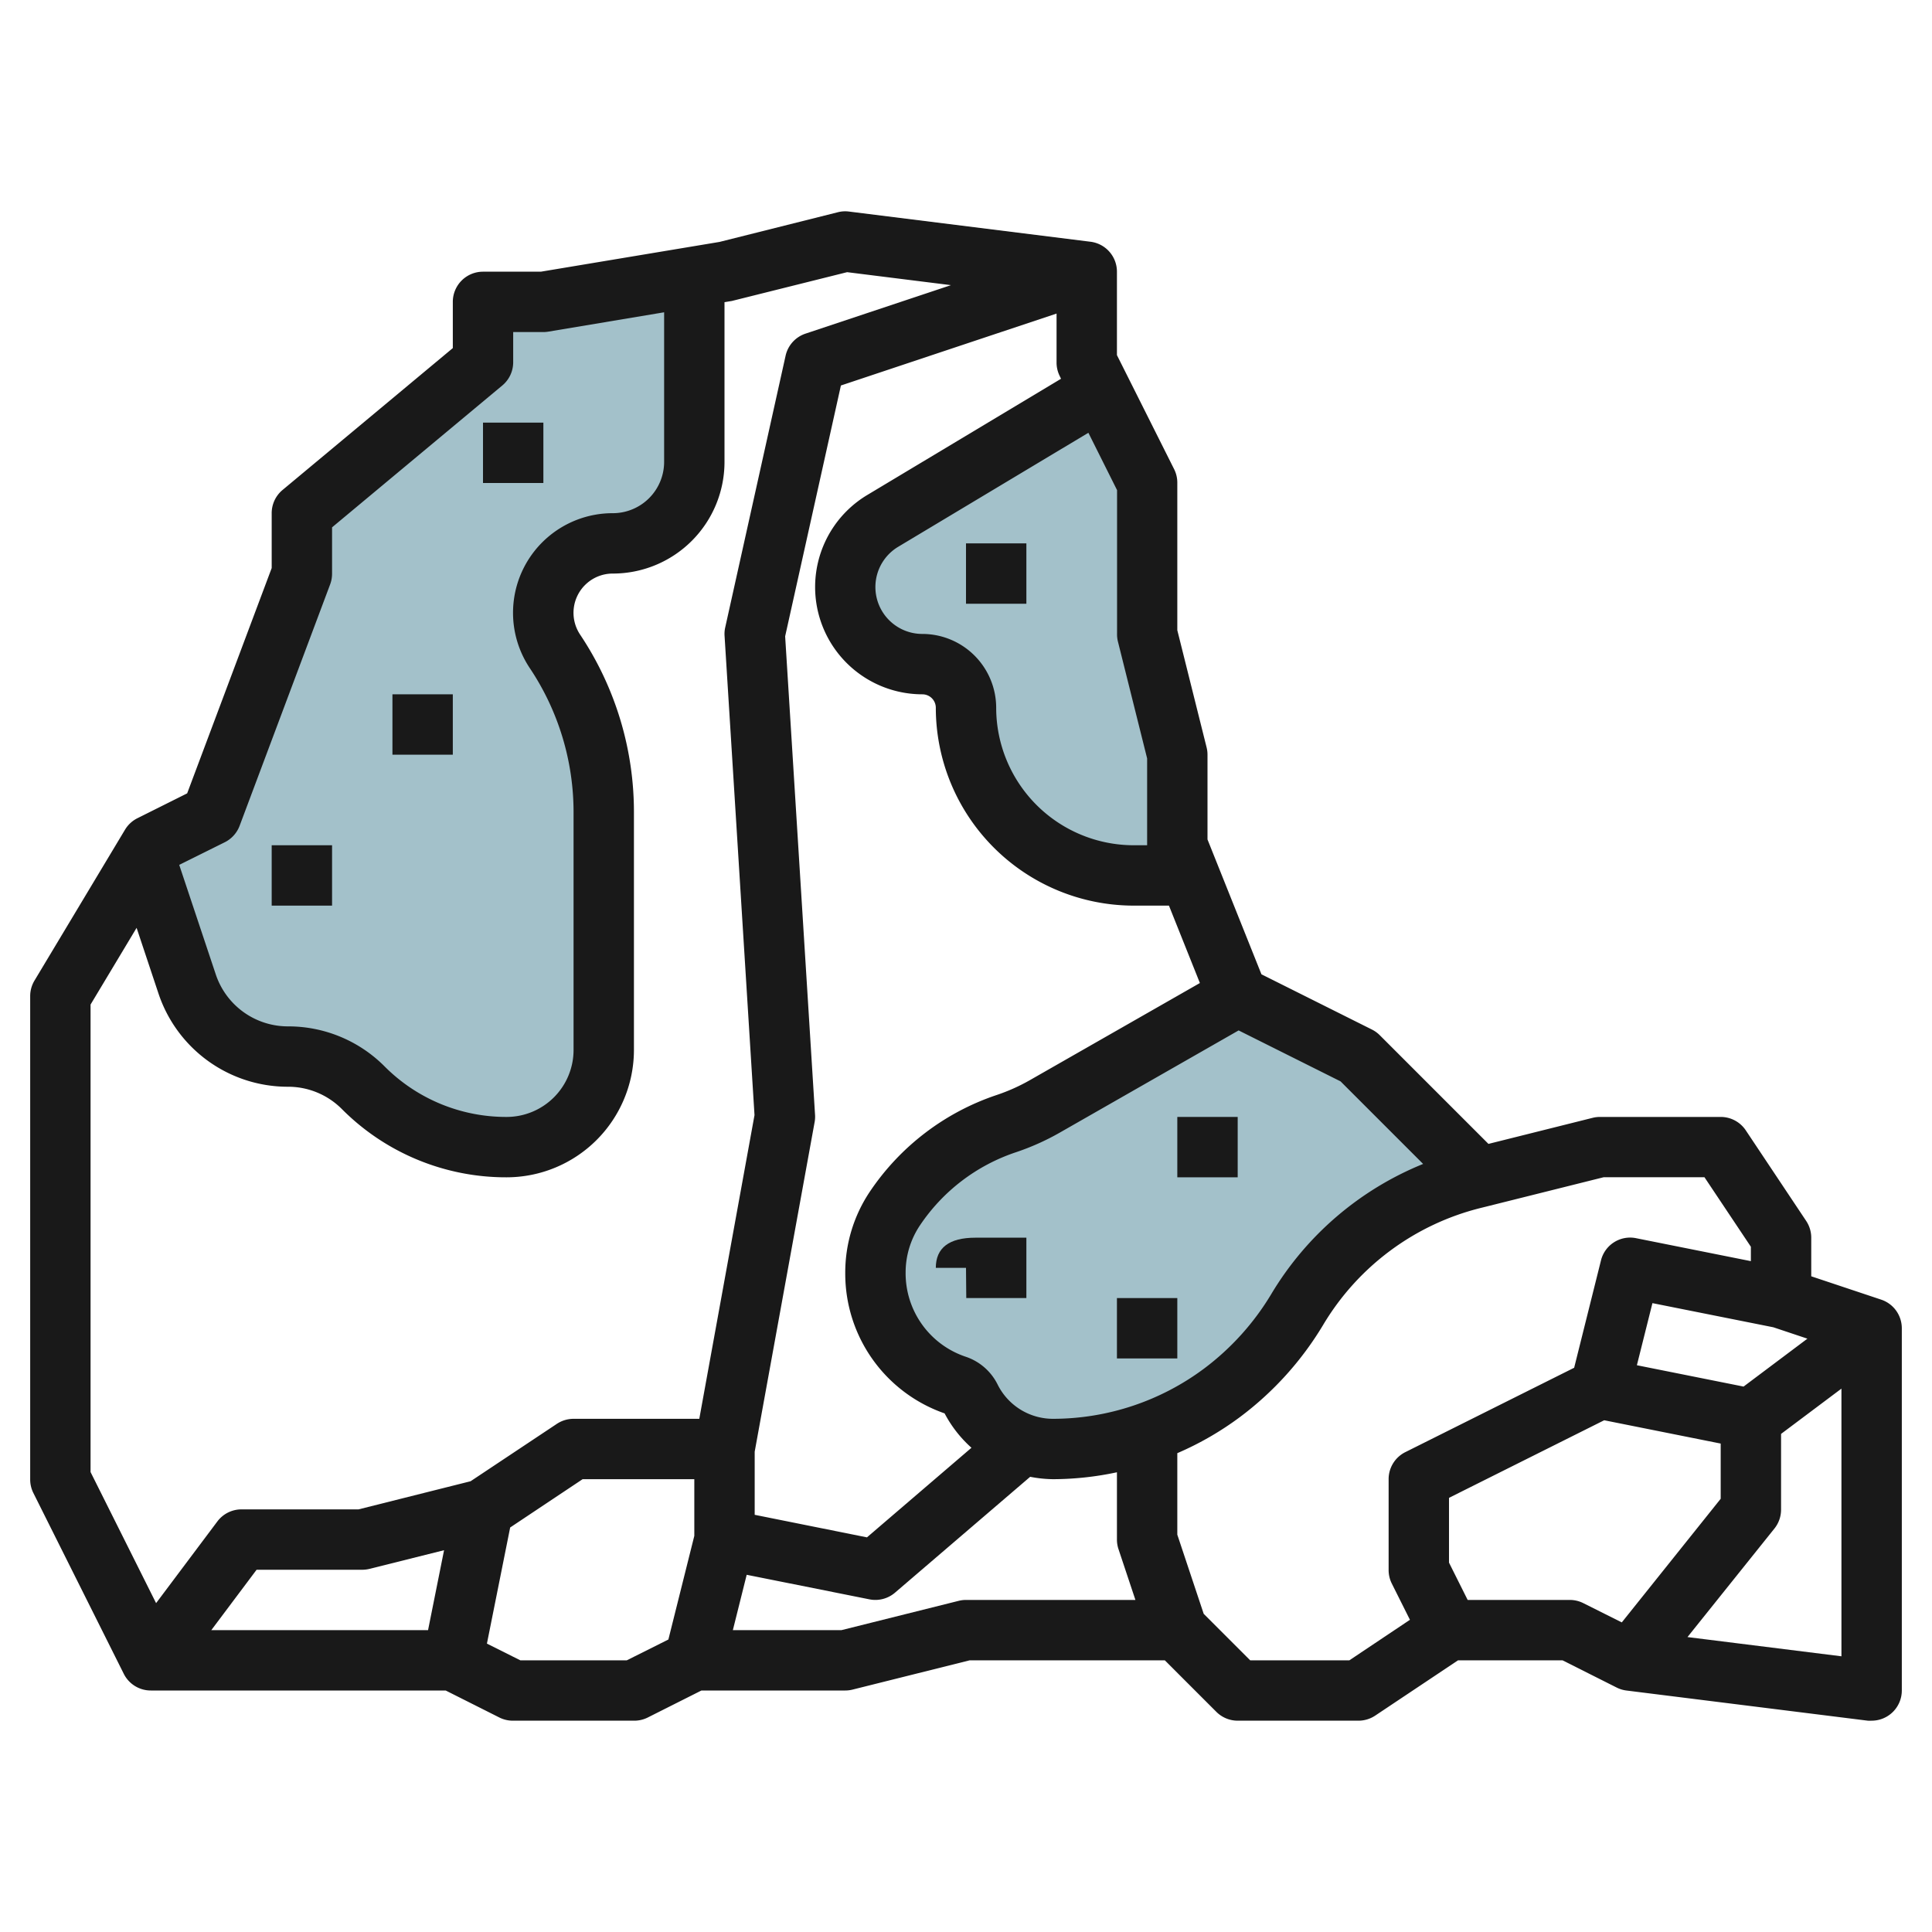 <svg id="Layer_3" height="512" viewBox="0 0 64 64" width="512" xmlns="http://www.w3.org/2000/svg" data-name="Layer 3"><path d="m23 9.3v6.13a2.7 2.7 0 0 1 -2.7 2.7 2.288 2.288 0 0 0 -2.3 2.3 2.245 2.245 0 0 0 .39 1.28 9.62 9.62 0 0 1 1.61 5.33v7.87a3.209 3.209 0 0 1 -3.22 3.22 6.722 6.722 0 0 1 -4.75-1.97 3.528 3.528 0 0 0 -2.49-1.03 3.516 3.516 0 0 1 -3.34-2.41l-1.41-4.23.21-.36 2-1 3-8v-2l6-5v-2h2z" fill="#a3c1ca"/><path d="m39.4 29.13h-1.85a5.565 5.565 0 0 1 -5.55-5.55 1.451 1.451 0 0 0 -1.45-1.45 2.561 2.561 0 0 1 -2.55-2.55 2.547 2.547 0 0 1 1.24-2.19l7.22-4.34 1.54 3.08v5l1 4v3z" fill="#a3c1ca"/><path d="m49 39.13-.18.04a9.677 9.677 0 0 0 -3.35 1.59 9.532 9.532 0 0 0 -2.5 2.75 9.452 9.452 0 0 1 -2.48 2.75 8.928 8.928 0 0 1 -2.49 1.33 9.085 9.085 0 0 1 -3.11.54 2.881 2.881 0 0 1 -1.02-.18 3 3 0 0 1 -1.72-1.51.8.8 0 0 0 -.48-.42 3.908 3.908 0 0 1 -2.67-3.71v-.03a3.792 3.792 0 0 1 .64-2.11 7.2 7.2 0 0 1 3.69-2.82 6.663 6.663 0 0 0 1.28-.57l6.39-3.65 4 2z" fill="#a3c1ca"/><g fill="#191919"><path d="m62.316 43.052-2.316-.773v-1.279a1.006 1.006 0 0 0 -.168-.555l-2-3a1 1 0 0 0 -.832-.445h-4a1 1 0 0 0 -.243.03l-3.45.863-3.6-3.6a1 1 0 0 0 -.26-.188l-3.66-1.83-1.787-4.467v-2.808a.984.984 0 0 0 -.03-.242l-.97-3.881v-4.877a1 1 0 0 0 -.1-.447l-1.9-3.789v-2.764a1 1 0 0 0 -.876-.992l-8-1a.967.967 0 0 0 -.367.022l-3.922.984-5.918.986h-1.917a1 1 0 0 0 -1 1v1.531l-5.64 4.7a1 1 0 0 0 -.36.769v1.818l-2.8 7.463-1.649.824a1 1 0 0 0 -.41.38l-3 5a1 1 0 0 0 -.141.515v16a1 1 0 0 0 .1.447l3 6a1 1 0 0 0 .9.553h9.764l1.789.9a1 1 0 0 0 .447.1h4a1 1 0 0 0 .447-.1l1.789-.9h4.764a1 1 0 0 0 .243-.03l3.88-.97h6.463l1.707 1.707a1 1 0 0 0 .707.293h4a1.006 1.006 0 0 0 .555-.168l2.745-1.832h3.461l1.789.9a.989.989 0 0 0 .323.1l8 1a1.032 1.032 0 0 0 .127 0 1 1 0 0 0 1-1v-12a1 1 0 0 0 -.684-.948zm-2.443 1.293-2.115 1.587-3.534-.707.515-2.057 4.006.8zm-15.465-8.523 2.735 2.735a10.427 10.427 0 0 0 -5.028 4.307 8.618 8.618 0 0 1 -2.227 2.471 8.387 8.387 0 0 1 -5 1.665 2.048 2.048 0 0 1 -1.842-1.139 1.827 1.827 0 0 0 -1.06-.919 2.915 2.915 0 0 1 -1.986-2.791 2.8 2.8 0 0 1 .471-1.554 6.182 6.182 0 0 1 3.173-2.424 8.181 8.181 0 0 0 1.467-.656l5.92-3.383zm-19.408 12.268 1.984-10.911a.971.971 0 0 0 .016-.241l-.991-15.859 1.847-8.309 7.144-2.383v1.613a1 1 0 0 0 .1.447l.048.1-6.423 3.853a3.554 3.554 0 0 0 1.829 6.6.446.446 0 0 1 .446.446 6.561 6.561 0 0 0 6.554 6.554h1.169l1.025 2.564-5.629 3.216a6.189 6.189 0 0 1 -1.107.495 8.2 8.2 0 0 0 -4.205 3.212 4.815 4.815 0 0 0 -.807 2.7 4.9 4.9 0 0 0 3.291 4.633 4.058 4.058 0 0 0 .89 1.139l-3.462 2.968-3.719-.747zm12.03-26.848.97 3.881v2.877h-.446a4.559 4.559 0 0 1 -4.554-4.554 2.449 2.449 0 0 0 -2.446-2.446 1.554 1.554 0 0 1 -.8-2.887l6.3-3.777.95 1.9v4.764a.984.984 0 0 0 .026.242zm-29.583 6.658a1.006 1.006 0 0 0 .49-.543l3-8a1.009 1.009 0 0 0 .063-.357v-1.531l5.64-4.7a1 1 0 0 0 .36-.769v-1h1a1.021 1.021 0 0 0 .165-.014l3.835-.641v4.955a1.7 1.7 0 0 1 -1.7 1.7 3.3 3.3 0 0 0 -2.748 5.135 8.584 8.584 0 0 1 1.448 4.773v7.875a2.219 2.219 0 0 1 -2.217 2.217 5.681 5.681 0 0 1 -4.044-1.675 4.5 4.5 0 0 0 -3.199-1.325 2.518 2.518 0 0 1 -2.394-1.727l-1.209-3.623zm-4.447 20.864v-15.487l1.525-2.541.723 2.17a4.518 4.518 0 0 0 4.292 3.094 2.512 2.512 0 0 1 1.785.739 7.668 7.668 0 0 0 5.458 2.261 4.222 4.222 0 0 0 4.217-4.217v-7.875a10.576 10.576 0 0 0 -1.781-5.883 1.3 1.3 0 0 1 1.081-2.025 3.7 3.7 0 0 0 3.7-3.7v-5.29l.243-.04 3.819-.954 3.44.43-4.818 1.606a1 1 0 0 0 -.66.731l-2 9a.972.972 0 0 0 -.022.279l.992 15.878-1.829 10.06h-4.165a1.006 1.006 0 0 0 -.555.168l-2.856 1.9-3.712.932h-3.877a1 1 0 0 0 -.8.4l-2.029 2.706zm11.18 5.236h-7.18l1.5-2h3.5a1 1 0 0 0 .243-.03l2.467-.617zm6.584 1h-3.528l-1.106-.553.77-3.847 2.4-1.6h3.7v1.877l-.859 3.434zm11.236-2a1 1 0 0 0 -.243.03l-3.88.97h-3.6l.458-1.833 4.065.813a1 1 0 0 0 .847-.22l4.479-3.839a4.161 4.161 0 0 0 .761.079 10.234 10.234 0 0 0 2.113-.229v2.229a1 1 0 0 0 .051.316l.561 1.684zm12.7 2h-3.286l-1.54-1.54-.874-2.622v-2.7a10.268 10.268 0 0 0 2.088-1.206 10.633 10.633 0 0 0 2.742-3.041 8.453 8.453 0 0 1 5.233-3.879l.178-.044 3.88-.97h3.342l1.537 2.302v.477l-3.8-.76a.994.994 0 0 0 -1.166.738l-.888 3.554-5.589 2.793a1 1 0 0 0 -.557.898v3a1 1 0 0 0 .1.447l.606 1.211zm7.3-2h-3.382l-.618-1.236v-2.146l5.141-2.57 3.859.772v1.829l-3.276 4.095-1.277-.639a1 1 0 0 0 -.447-.105zm3.9 1.23 2.884-3.6a1 1 0 0 0 .216-.63v-2.5l2-1.5v8.867z"/><path d="m9 28h2v2h-2z"/><path d="m13 23h2v2h-2z"/><path d="m16 14h2v2h-2z"/><path d="m32 18h2v2h-2z"/><path d="m31 42h1l.009 1h1.991v-2h-1.688c-.871 0-1.312.336-1.312 1z"/><path d="m37 43h2v2h-2z"/><path d="m39 37h2v2h-2z"/></g></svg>